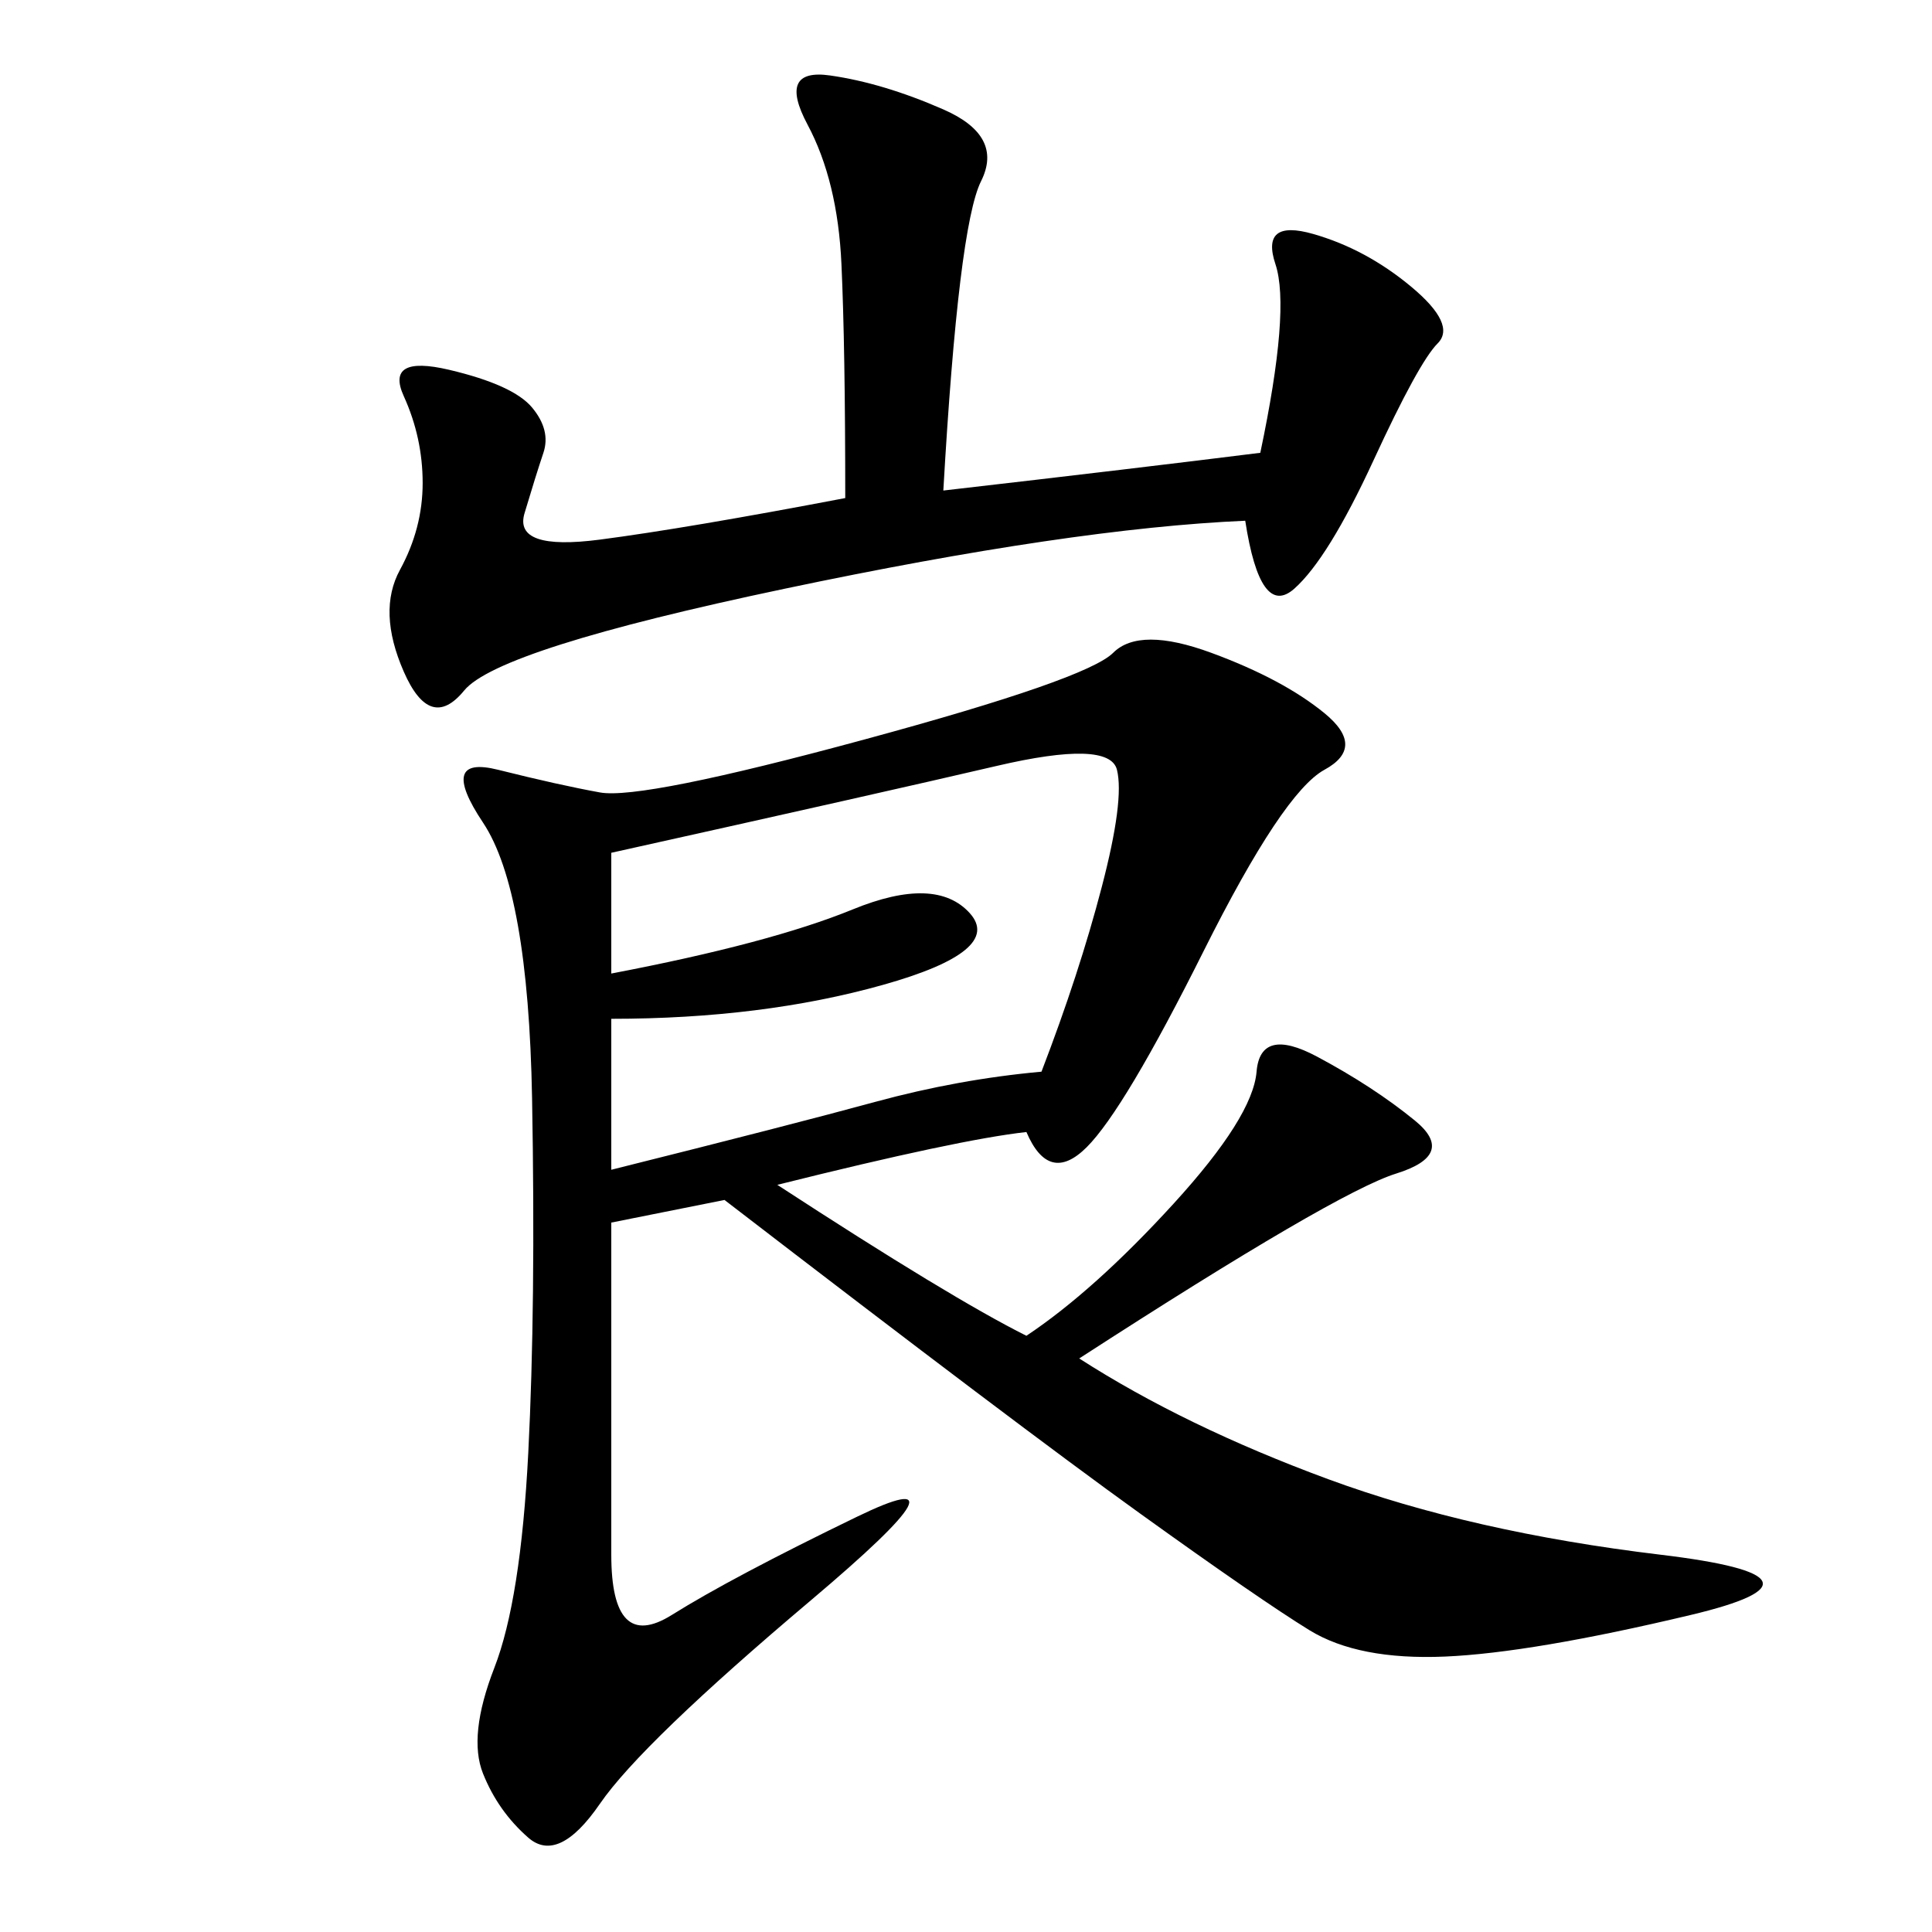 <svg xmlns="http://www.w3.org/2000/svg" xmlns:xlink="http://www.w3.org/1999/xlink" width="300" height="300"><path d="M159.38 175.78Q148.83 176.95 120.70 183.98L120.70 183.98Q147.66 201.56 159.38 207.42L159.38 207.42Q169.92 200.39 182.23 186.91Q194.53 173.44 195.12 166.41Q195.70 159.38 204.49 164.06Q213.28 168.75 219.73 174.02Q226.17 179.30 216.80 182.23Q207.42 185.16 167.58 210.94L167.58 210.94Q183.98 221.48 206.25 229.69Q228.52 237.89 257.81 241.41Q287.11 244.92 262.50 250.78Q237.89 256.64 224.41 257.23Q210.94 257.81 203.32 253.13Q195.70 248.44 176.95 234.96Q158.20 221.48 112.50 186.33L112.50 186.33L94.92 189.84L94.92 241.41Q94.92 256.64 104.30 250.78Q113.67 244.92 133.01 235.55Q152.34 226.17 125.98 248.44Q99.61 270.70 93.16 280.08Q86.72 289.45 82.03 285.35Q77.34 281.25 75 275.39Q72.66 269.53 76.76 258.98Q80.86 248.44 82.03 225.59Q83.20 202.73 82.62 170.51Q82.03 138.28 75 127.73Q67.97 117.19 77.34 119.53Q86.72 121.88 93.16 123.05Q99.61 124.22 134.18 114.84Q168.75 105.47 172.85 101.37Q176.95 97.27 188.09 101.37Q199.22 105.47 205.66 110.74Q212.11 116.02 205.66 119.53Q199.22 123.05 186.91 147.66Q174.61 172.27 168.75 178.13Q162.89 183.98 159.38 175.78L159.38 175.78ZM131.25 77.34Q131.25 53.91 130.66 41.02Q130.08 28.13 125.39 19.34Q120.70 10.55 128.91 11.72Q137.11 12.89 146.48 16.99Q155.86 21.09 152.34 28.13Q148.83 35.16 146.48 76.17L146.48 76.17Q176.95 72.66 195.70 70.31L195.70 70.31Q200.39 48.05 198.05 41.02Q195.70 33.98 203.91 36.33Q212.11 38.67 219.14 44.53Q226.17 50.39 223.24 53.32Q220.31 56.25 213.28 71.48Q206.25 86.72 200.98 91.41Q195.70 96.09 193.36 80.86L193.36 80.86Q166.41 82.03 121.88 91.41Q77.34 100.78 72.07 107.23Q66.80 113.67 62.70 104.30Q58.59 94.92 62.11 88.48Q65.63 82.03 65.63 75L65.63 75Q65.63 67.97 62.70 61.52Q59.77 55.08 69.73 57.42Q79.69 59.77 82.62 63.28Q85.55 66.80 84.38 70.31Q83.20 73.83 81.45 79.69Q79.69 85.55 93.16 83.79Q106.64 82.03 131.25 77.34L131.25 77.34ZM94.92 158.20L94.92 181.64Q123.05 174.61 135.94 171.09Q148.83 167.58 161.72 166.41L161.72 166.41Q167.58 151.17 171.09 137.70Q174.61 124.22 173.44 119.53Q172.27 114.84 154.69 118.95Q137.11 123.05 94.92 132.42L94.92 132.42L94.92 151.17Q119.53 146.48 132.42 141.21Q145.31 135.94 150.59 141.80Q155.86 147.66 137.11 152.93Q118.36 158.20 94.92 158.20L94.92 158.20Z"/></svg>
